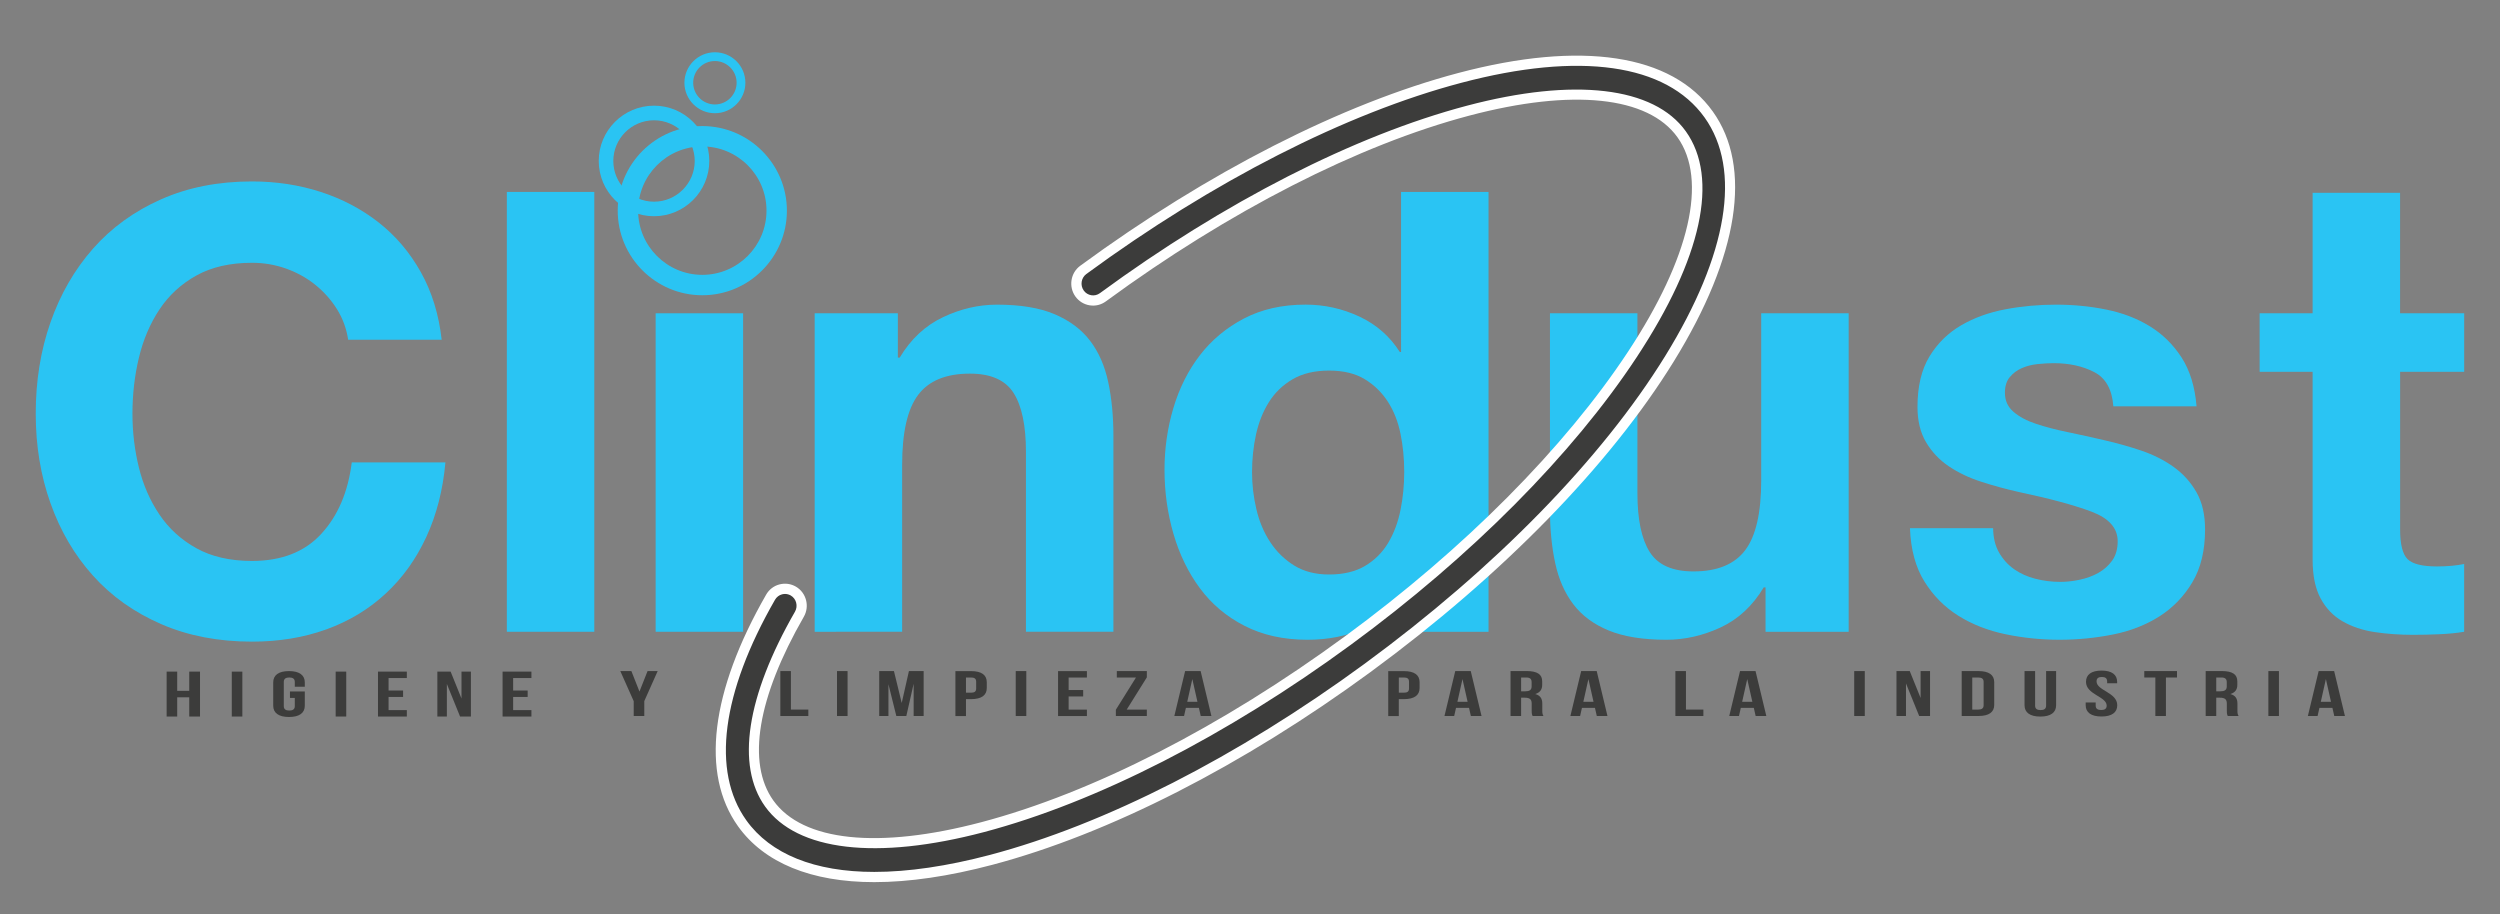 <svg xmlns="http://www.w3.org/2000/svg" xmlns:xlink="http://www.w3.org/1999/xlink" id="Capa_1" x="0px" y="0px" viewBox="0 0 704.57 257.71" style="enable-background:new 0 0 704.57 257.71;" xml:space="preserve"><rect x="0" y="0" width="704.57" height="257.71" fill="#808080" stroke="none"/><style type="text/css">	.st0{fill:#2AC4F3;}	.st1{fill:#3C3C3B;}	.st2{fill:#FFFFFF;}</style><path class="st0" d="M94.99,87.17c-1.62-2.6-3.65-4.89-6.08-6.86c-2.43-1.97-5.18-3.5-8.25-4.6c-3.07-1.1-6.28-1.65-9.64-1.65 c-6.14,0-11.34,1.19-15.63,3.56c-4.28,2.37-7.76,5.56-10.42,9.55c-2.66,3.99-4.6,8.54-5.82,13.63c-1.22,5.09-1.82,10.36-1.82,15.8 c0,5.21,0.61,10.27,1.82,15.19c1.22,4.92,3.15,9.35,5.82,13.28c2.66,3.94,6.13,7.09,10.42,9.46c4.28,2.37,9.49,3.56,15.63,3.56 c8.33,0,14.84-2.54,19.53-7.64c4.69-5.09,7.55-11.81,8.59-20.14h26.39c-0.69,7.76-2.49,14.76-5.38,21.01 c-2.89,6.25-6.71,11.58-11.46,15.97c-4.75,4.4-10.3,7.76-16.67,10.07c-6.37,2.31-13.37,3.47-21.01,3.47 c-9.49,0-18.03-1.65-25.61-4.95c-7.58-3.3-13.98-7.84-19.18-13.63c-5.21-5.79-9.2-12.59-11.98-20.4 c-2.78-7.81-4.17-16.23-4.17-25.26c0-9.26,1.39-17.85,4.17-25.78c2.78-7.93,6.77-14.84,11.98-20.75c5.21-5.9,11.6-10.53,19.18-13.89 c7.58-3.36,16.12-5.04,25.61-5.04c6.83,0,13.28,0.98,19.36,2.95c6.08,1.97,11.52,4.83,16.32,8.59c4.8,3.76,8.77,8.42,11.89,13.98 c3.12,5.56,5.09,11.92,5.9,19.1H98.12C97.65,92.63,96.61,89.77,94.99,87.17z"></path><path class="st0" d="M167.49,54.09v123.96h-24.65V54.09H167.49z"></path><rect x="184.78" y="88.29" class="st0" width="24.65" height="89.76"></rect><path class="st0" d="M253.04,88.29v12.5h0.52c3.12-5.21,7.17-9,12.15-11.37c4.97-2.37,10.07-3.56,15.28-3.56 c6.6,0,12.01,0.9,16.23,2.69c4.22,1.8,7.55,4.28,9.98,7.47c2.43,3.18,4.14,7.06,5.12,11.63c0.98,4.57,1.47,9.64,1.47,15.19v55.21 h-24.65v-50.7c0-7.41-1.16-12.94-3.47-16.58c-2.32-3.65-6.42-5.47-12.33-5.47c-6.71,0-11.58,2-14.58,5.99 c-3.01,3.99-4.51,10.56-4.51,19.71v47.05H229.6V88.29H253.04z"></path><path class="st0" d="M395.74,166.59c-2.89,4.86-6.68,8.36-11.37,10.5c-4.69,2.14-9.98,3.21-15.89,3.21c-6.71,0-12.62-1.3-17.71-3.91 c-5.09-2.6-9.29-6.13-12.59-10.59c-3.3-4.45-5.79-9.58-7.47-15.36c-1.68-5.79-2.52-11.81-2.52-18.06c0-6.02,0.84-11.83,2.52-17.45 c1.68-5.61,4.17-10.56,7.47-14.84c3.3-4.28,7.44-7.73,12.41-10.33c4.98-2.6,10.76-3.91,17.36-3.91c5.32,0,10.39,1.13,15.19,3.38 c4.8,2.26,8.59,5.59,11.37,9.98h0.35V54.09h24.65v123.96h-23.44v-11.46H395.74z M394.7,122.24c-0.69-3.41-1.88-6.42-3.56-9.03 c-1.68-2.6-3.85-4.72-6.51-6.34c-2.66-1.62-6.02-2.43-10.07-2.43c-4.05,0-7.47,0.81-10.24,2.43c-2.78,1.62-5.01,3.76-6.68,6.42 c-1.68,2.66-2.89,5.7-3.65,9.11c-0.75,3.42-1.13,6.97-1.13,10.68c0,3.47,0.4,6.94,1.22,10.42c0.81,3.47,2.11,6.57,3.91,9.29 c1.79,2.72,4.05,4.92,6.77,6.6c2.72,1.68,5.99,2.52,9.81,2.52c4.05,0,7.44-0.81,10.16-2.43c2.72-1.62,4.89-3.79,6.51-6.51 c1.62-2.72,2.78-5.82,3.47-9.29c0.7-3.47,1.04-7.06,1.04-10.76C395.74,129.21,395.4,125.65,394.7,122.24z"></path><path class="st0" d="M497.58,178.05v-12.5h-0.52c-3.13,5.21-7.18,8.97-12.15,11.28c-4.98,2.31-10.07,3.47-15.28,3.47 c-6.6,0-12.01-0.87-16.23-2.6c-4.23-1.74-7.55-4.19-9.98-7.38c-2.43-3.18-4.14-7.06-5.12-11.63c-0.99-4.57-1.48-9.64-1.48-15.19 V88.29h24.65v50.7c0,7.41,1.16,12.93,3.47,16.58c2.31,3.65,6.42,5.47,12.33,5.47c6.71,0,11.57-2,14.58-5.99 c3.01-3.99,4.51-10.56,4.51-19.71V88.29h24.65v89.76H497.58z"></path><path class="st0" d="M563.4,155.74c1.1,1.91,2.52,3.47,4.25,4.69c1.74,1.21,3.73,2.11,5.99,2.69c2.26,0.58,4.6,0.87,7.03,0.87 c1.74,0,3.56-0.2,5.47-0.61c1.91-0.4,3.65-1.04,5.21-1.91c1.56-0.87,2.86-2.02,3.91-3.47c1.04-1.45,1.56-3.27,1.56-5.47 c0-3.7-2.46-6.48-7.38-8.33c-4.92-1.85-11.78-3.7-20.57-5.56c-3.59-0.81-7.09-1.76-10.5-2.87c-3.42-1.1-6.45-2.54-9.12-4.34 c-2.66-1.79-4.8-4.05-6.42-6.77c-1.62-2.72-2.43-6.05-2.43-9.98c0-5.79,1.13-10.53,3.39-14.24c2.26-3.7,5.24-6.62,8.94-8.77 c3.7-2.14,7.87-3.65,12.5-4.51c4.63-0.87,9.38-1.3,14.24-1.3c4.86,0,9.58,0.46,14.15,1.39c4.57,0.93,8.65,2.49,12.24,4.69 c3.59,2.2,6.57,5.12,8.94,8.77c2.37,3.65,3.79,8.25,4.25,13.8H595.6c-0.35-4.74-2.14-7.96-5.38-9.64 c-3.24-1.68-7.06-2.52-11.46-2.52c-1.39,0-2.89,0.09-4.51,0.26c-1.62,0.17-3.1,0.55-4.43,1.13c-1.33,0.58-2.46,1.42-3.39,2.52 c-0.93,1.1-1.39,2.58-1.39,4.43c0,2.2,0.81,3.99,2.43,5.38c1.62,1.39,3.73,2.52,6.34,3.38c2.6,0.87,5.58,1.65,8.94,2.34 c3.35,0.69,6.77,1.45,10.24,2.26c3.59,0.81,7.09,1.8,10.5,2.95c3.41,1.16,6.45,2.69,9.11,4.6c2.66,1.91,4.8,4.28,6.42,7.12 c1.62,2.84,2.43,6.34,2.43,10.5c0,5.9-1.19,10.85-3.56,14.84c-2.37,3.99-5.47,7.21-9.29,9.64c-3.82,2.43-8.19,4.14-13.11,5.12 c-4.92,0.98-9.93,1.48-15.02,1.48c-5.21,0-10.3-0.52-15.28-1.56c-4.98-1.04-9.4-2.78-13.28-5.21c-3.88-2.43-7.06-5.64-9.55-9.64 c-2.49-3.99-3.85-9-4.08-15.02h23.44C561.75,151.55,562.3,153.83,563.4,155.74z"></path><path class="st0" d="M694.48,88.29v16.49h-18.06v44.45c0,4.17,0.7,6.94,2.08,8.33c1.39,1.39,4.17,2.08,8.33,2.08 c1.39,0,2.72-0.06,3.99-0.17c1.27-0.11,2.49-0.29,3.65-0.52v19.1c-2.08,0.35-4.4,0.58-6.94,0.69c-2.55,0.11-5.03,0.17-7.47,0.17 c-3.82,0-7.44-0.26-10.85-0.78c-3.41-0.52-6.42-1.53-9.03-3.04c-2.6-1.5-4.66-3.65-6.16-6.42c-1.5-2.78-2.26-6.42-2.26-10.94v-52.95 h-14.93V88.29h14.93V54.33h24.65v33.96H694.48z"></path><g>	<path class="st1" d="M246.39,247.17c-17.25,0-30.06-5.11-37.23-15.14c-10.21-14.3-7.37-36.93,8.01-63.71  c1.3-2.28,4.18-3.04,6.43-1.72c2.25,1.32,3,4.24,1.7,6.52c-13.39,23.32-16.41,42.26-8.51,53.33c8.62,12.06,30.54,14.5,60.15,6.67  c31.5-8.33,68.07-27.01,102.97-52.61C449.6,129.4,492.67,64.08,473.94,37.86c-8.62-12.07-30.54-14.5-60.15-6.67  c-31.5,8.33-68.07,27.01-102.97,52.61c-2.09,1.54-5.04,1.07-6.57-1.07c-1.52-2.13-1.05-5.11,1.06-6.65  c35.82-26.27,73.51-45.49,106.11-54.1c34.05-9.01,58.96-5.35,70.15,10.31c22.46,31.45-19.77,99.96-96.14,155.96  c-35.82,26.27-73.51,45.49-106.11,54.1C267.09,245.57,256.04,247.17,246.39,247.17z"></path>	<path class="st2" d="M246.39,248.61c-17.76,0-31.04-5.44-38.4-15.75c-10.56-14.79-7.74-37.96,7.93-65.27  c0.82-1.43,2.14-2.46,3.73-2.88c1.59-0.42,3.25-0.2,4.67,0.63c2.92,1.72,3.92,5.52,2.22,8.48c-13.1,22.81-16.14,41.2-8.59,51.78  c8.25,11.55,29.61,13.78,58.61,6.12c31.33-8.28,67.72-26.88,102.49-52.38c33.57-24.62,61.92-53.13,79.82-80.29  c17.39-26.38,22.45-48.38,13.89-60.36c-8.25-11.55-29.61-13.78-58.61-6.12c-31.33,8.28-67.72,26.88-102.49,52.37  c-1.32,0.97-2.94,1.37-4.56,1.11c-1.63-0.26-3.06-1.15-4.03-2.5c-1.97-2.77-1.36-6.65,1.37-8.65  c35.97-26.38,73.82-45.67,106.59-54.34c34.67-9.18,60.13-5.32,71.69,10.87c11.22,15.71,7.33,40.7-10.96,70.37  c-18.06,29.29-48.43,60.4-85.51,87.6c-35.96,26.37-73.82,45.67-106.59,54.33C267.43,246.97,256.23,248.61,246.39,248.61z   M221.24,167.39c-0.28,0-0.56,0.04-0.84,0.11c-0.84,0.22-1.54,0.77-1.98,1.53c-15.08,26.27-17.95,48.34-8.08,62.16  c6.79,9.51,19.26,14.54,36.05,14.54c9.59,0,20.55-1.61,32.56-4.78c32.43-8.57,69.94-27.71,105.62-53.87  c36.79-26.98,66.89-57.8,84.76-86.79c17.64-28.61,21.57-52.47,11.07-67.18c-10.82-15.14-35.19-18.61-68.61-9.76  c-32.43,8.57-69.94,27.71-105.62,53.87c-1.47,1.08-1.8,3.17-0.74,4.66c0.51,0.72,1.28,1.19,2.14,1.33c0.85,0.14,1.7-0.07,2.4-0.58  c35.05-25.7,71.79-44.47,103.46-52.84c30.22-7.99,52.7-5.36,61.69,7.23c9.43,13.2,4.51,35.8-13.83,63.62  c-18.08,27.44-46.68,56.21-80.52,81.03c-35.05,25.7-71.79,44.47-103.46,52.84c-30.22,7.98-52.7,5.35-61.69-7.23  c-8.25-11.55-5.26-31.05,8.43-54.89c0.91-1.59,0.38-3.64-1.18-4.56C222.36,167.54,221.8,167.39,221.24,167.39z"></path></g><g>	<path class="st1" d="M49.94,201.94h-2.98v-12.66h2.98v5.42h3.39v-5.42h3.04v12.66h-3.04v-5.42h-3.39V201.94z"></path>	<path class="st1" d="M65.32,189.28h2.98v12.66h-2.98V189.28z"></path>	<path class="st1" d="M81.72,194.88h4.18v4.01c0,2.03-1.52,3.18-4.45,3.18c-2.93,0-4.45-1.16-4.45-3.18v-6.58  c0-2.03,1.52-3.18,4.45-3.18c2.93,0,4.45,1.16,4.45,3.18v1.23h-2.82v-1.36c0-0.9-0.6-1.25-1.55-1.25c-0.95,0-1.55,0.34-1.55,1.25  v6.84c0,0.9,0.6,1.23,1.55,1.23c0.95,0,1.55-0.33,1.55-1.23v-2.33h-1.36V194.88z"></path>	<path class="st1" d="M94.6,189.28h2.98v12.66H94.6V189.28z"></path>	<path class="st1" d="M109.51,194.61h4.09v1.81h-4.09v3.71h5.15v1.81h-8.13v-12.66h8.13v1.81h-5.15V194.61z"></path>	<path class="st1" d="M125.94,192.77v9.17h-2.68v-12.66H127l3.06,7.58v-7.58h2.66v12.66h-3.06L125.94,192.77z"></path>	<path class="st1" d="M144.62,194.61h4.09v1.81h-4.09v3.71h5.15v1.81h-8.13v-12.66h8.13v1.81h-5.15V194.61z"></path></g><path class="st1" d="M178.59,197.59l-3.77-8.46h3.12l2.28,5.77l2.28-5.77h2.85l-3.77,8.46v4.2h-2.98V197.59z"></path><g>	<path class="st1" d="M219.92,189.13h2.98v10.85h4.91v1.81h-7.89V189.13z"></path>	<path class="st1" d="M235.89,189.13h2.98v12.66h-2.98V189.13z"></path>	<path class="st1" d="M254.13,198.12l2.03-8.99h4.15v12.66h-2.82v-9.08l-2.06,9.08h-2.82l-2.22-8.95v8.95h-2.6v-12.66h4.15  L254.13,198.12z"></path>	<path class="st1" d="M278.1,192.26v1.65c0,2.02-1.46,3.13-4.45,3.13h-1.41v4.76h-2.98v-12.66h4.39  C276.64,189.13,278.1,190.24,278.1,192.26z M272.24,190.94v4.28h1.41c0.95,0,1.46-0.29,1.46-1.19v-1.9c0-0.9-0.52-1.19-1.46-1.19  H272.24z"></path>	<path class="st1" d="M286.26,189.13h2.98v12.66h-2.98V189.13z"></path>	<path class="st1" d="M301.17,194.47h4.1v1.81h-4.1v3.71h5.15v1.81h-8.13v-12.66h8.13v1.81h-5.15V194.47z"></path>	<path class="st1" d="M323.21,189.13v1.77l-5.67,9.08h5.67v1.81h-8.73v-1.77l5.67-9.08h-5.4v-1.81H323.21z"></path>	<path class="st1" d="M341.41,201.79h-3.01l-0.52-2.3h-3.66l-0.52,2.3h-2.74l3.04-12.66h4.37L341.41,201.79z M334.6,197.78h2.87  l-1.44-6.4L334.6,197.78z"></path></g><g>	<path class="st1" d="M400.08,192.26v1.65c0,2.02-1.47,3.13-4.45,3.13h-1.41v4.76h-2.98v-12.66h4.39  C398.62,189.13,400.08,190.24,400.08,192.26z M394.23,190.94v4.28h1.41c0.95,0,1.46-0.29,1.46-1.19v-1.9c0-0.9-0.52-1.19-1.46-1.19  H394.23z"></path>	<path class="st1" d="M417.54,201.79h-3.01l-0.52-2.3h-3.66l-0.52,2.3h-2.74l3.04-12.66h4.37L417.54,201.79z M410.74,197.78h2.87  l-1.44-6.4L410.74,197.78z"></path>	<path class="st1" d="M431.94,201.79c-0.16-0.33-0.27-0.52-0.27-1.56v-1.99c0-1.17-0.6-1.61-1.95-1.61h-1.03v5.15h-2.98v-12.66h4.5  c3.09,0,4.42,0.96,4.42,2.91v1c0,1.3-0.62,2.15-1.95,2.57c1.49,0.42,1.98,1.37,1.98,2.7v1.95c0,0.61,0.03,1.07,0.33,1.54H431.94z   M428.69,190.94v3.89h1.17c1.11,0,1.79-0.33,1.79-1.34v-1.25c0-0.9-0.46-1.3-1.52-1.3H428.69z"></path>	<path class="st1" d="M453.03,201.79h-3.01l-0.52-2.3h-3.66l-0.52,2.3h-2.74l3.04-12.66H450L453.03,201.79z M446.23,197.78h2.87  l-1.44-6.4L446.23,197.78z"></path></g><g>	<path class="st1" d="M472.17,189.13h2.98v10.85h4.91v1.81h-7.89V189.13z"></path>	<path class="st1" d="M497.8,201.79h-3.01l-0.52-2.3h-3.66l-0.52,2.3h-2.74l3.04-12.66h4.37L497.8,201.79z M490.99,197.78h2.87  l-1.44-6.4L490.99,197.78z"></path></g><g>	<path class="st1" d="M522.57,189.13h2.98v12.66h-2.98V189.13z"></path>	<path class="st1" d="M537.16,192.62v9.17h-2.68v-12.66h3.74l3.06,7.58v-7.58h2.66v12.66h-3.06L537.16,192.62z"></path>	<path class="st1" d="M552.86,189.13h4.72c2.98,0,4.45,1.1,4.45,3.13v6.4c0,2.03-1.47,3.13-4.45,3.13h-4.72V189.13z M555.84,190.94  v9.04h1.68c0.95,0,1.52-0.33,1.52-1.23v-6.58c0-0.9-0.57-1.23-1.52-1.23H555.84z"></path>	<path class="st1" d="M573.55,189.13v9.76c0,0.9,0.6,1.23,1.55,1.23c0.95,0,1.55-0.33,1.55-1.23v-9.76h2.82v9.64  c0,2.03-1.52,3.18-4.45,3.18s-4.45-1.16-4.45-3.18v-9.64H573.55z"></path>	<path class="st1" d="M592.28,188.99c2.9,0,4.39,1.16,4.39,3.18v0.4h-2.82v-0.53c0-0.9-0.54-1.25-1.49-1.25  c-0.95,0-1.49,0.34-1.49,1.25c0,2.6,5.83,3.09,5.83,6.71c0,2.03-1.52,3.18-4.45,3.18c-2.93,0-4.45-1.16-4.45-3.18v-0.78h2.82v0.9  c0,0.9,0.6,1.23,1.55,1.23c0.95,0,1.55-0.33,1.55-1.23c0-2.6-5.83-3.09-5.83-6.71C587.89,190.14,589.38,188.99,592.28,188.99z"></path>	<path class="st1" d="M604.32,189.13h9.22v1.81h-3.12v10.85h-2.98v-10.85h-3.12V189.13z"></path>	<path class="st1" d="M627.85,201.79c-0.16-0.33-0.27-0.52-0.27-1.56v-1.99c0-1.17-0.6-1.61-1.95-1.61h-1.03v5.15h-2.98v-12.66h4.5  c3.09,0,4.42,0.96,4.42,2.91v1c0,1.3-0.62,2.15-1.95,2.57c1.49,0.42,1.98,1.37,1.98,2.7v1.95c0,0.61,0.03,1.07,0.33,1.54H627.85z   M624.6,190.94v3.89h1.17c1.11,0,1.79-0.33,1.79-1.34v-1.25c0-0.9-0.46-1.3-1.52-1.3H624.6z"></path>	<path class="st1" d="M639.29,189.13h2.98v12.66h-2.98V189.13z"></path>	<path class="st1" d="M660.87,201.79h-3.01l-0.52-2.3h-3.66l-0.52,2.3h-2.74l3.04-12.66h4.37L660.87,201.79z M654.07,197.78h2.87  l-1.44-6.4L654.07,197.78z"></path></g><g>	<path class="st0" d="M197.93,83.21c-13.15,0-23.84-10.7-23.84-23.84c0-13.15,10.7-23.84,23.84-23.84s23.84,10.7,23.84,23.84  C221.77,72.51,211.08,83.21,197.93,83.21z M197.93,41.27c-9.98,0-18.09,8.12-18.09,18.09c0,9.98,8.12,18.1,18.09,18.1  s18.09-8.12,18.09-18.1C216.03,49.38,207.91,41.27,197.93,41.27z"></path>	<path class="st0" d="M184.32,60.94c-8.59,0-15.58-6.99-15.58-15.58s6.99-15.58,15.58-15.58c8.59,0,15.58,6.99,15.58,15.58  S192.9,60.94,184.32,60.94z M184.32,33.9c-6.32,0-11.47,5.15-11.47,11.47c0,6.32,5.15,11.47,11.47,11.47  c6.32,0,11.47-5.15,11.47-11.47C195.79,39.04,190.64,33.9,184.32,33.9z"></path>	<path class="st0" d="M201.48,31.91c-4.73,0-8.59-3.85-8.59-8.59s3.85-8.59,8.59-8.59s8.59,3.85,8.59,8.59  S206.21,31.91,201.48,31.91z M201.48,17.2c-3.38,0-6.12,2.75-6.12,6.12s2.75,6.12,6.12,6.12s6.12-2.75,6.12-6.12  S204.85,17.2,201.48,17.2z"></path></g></svg>